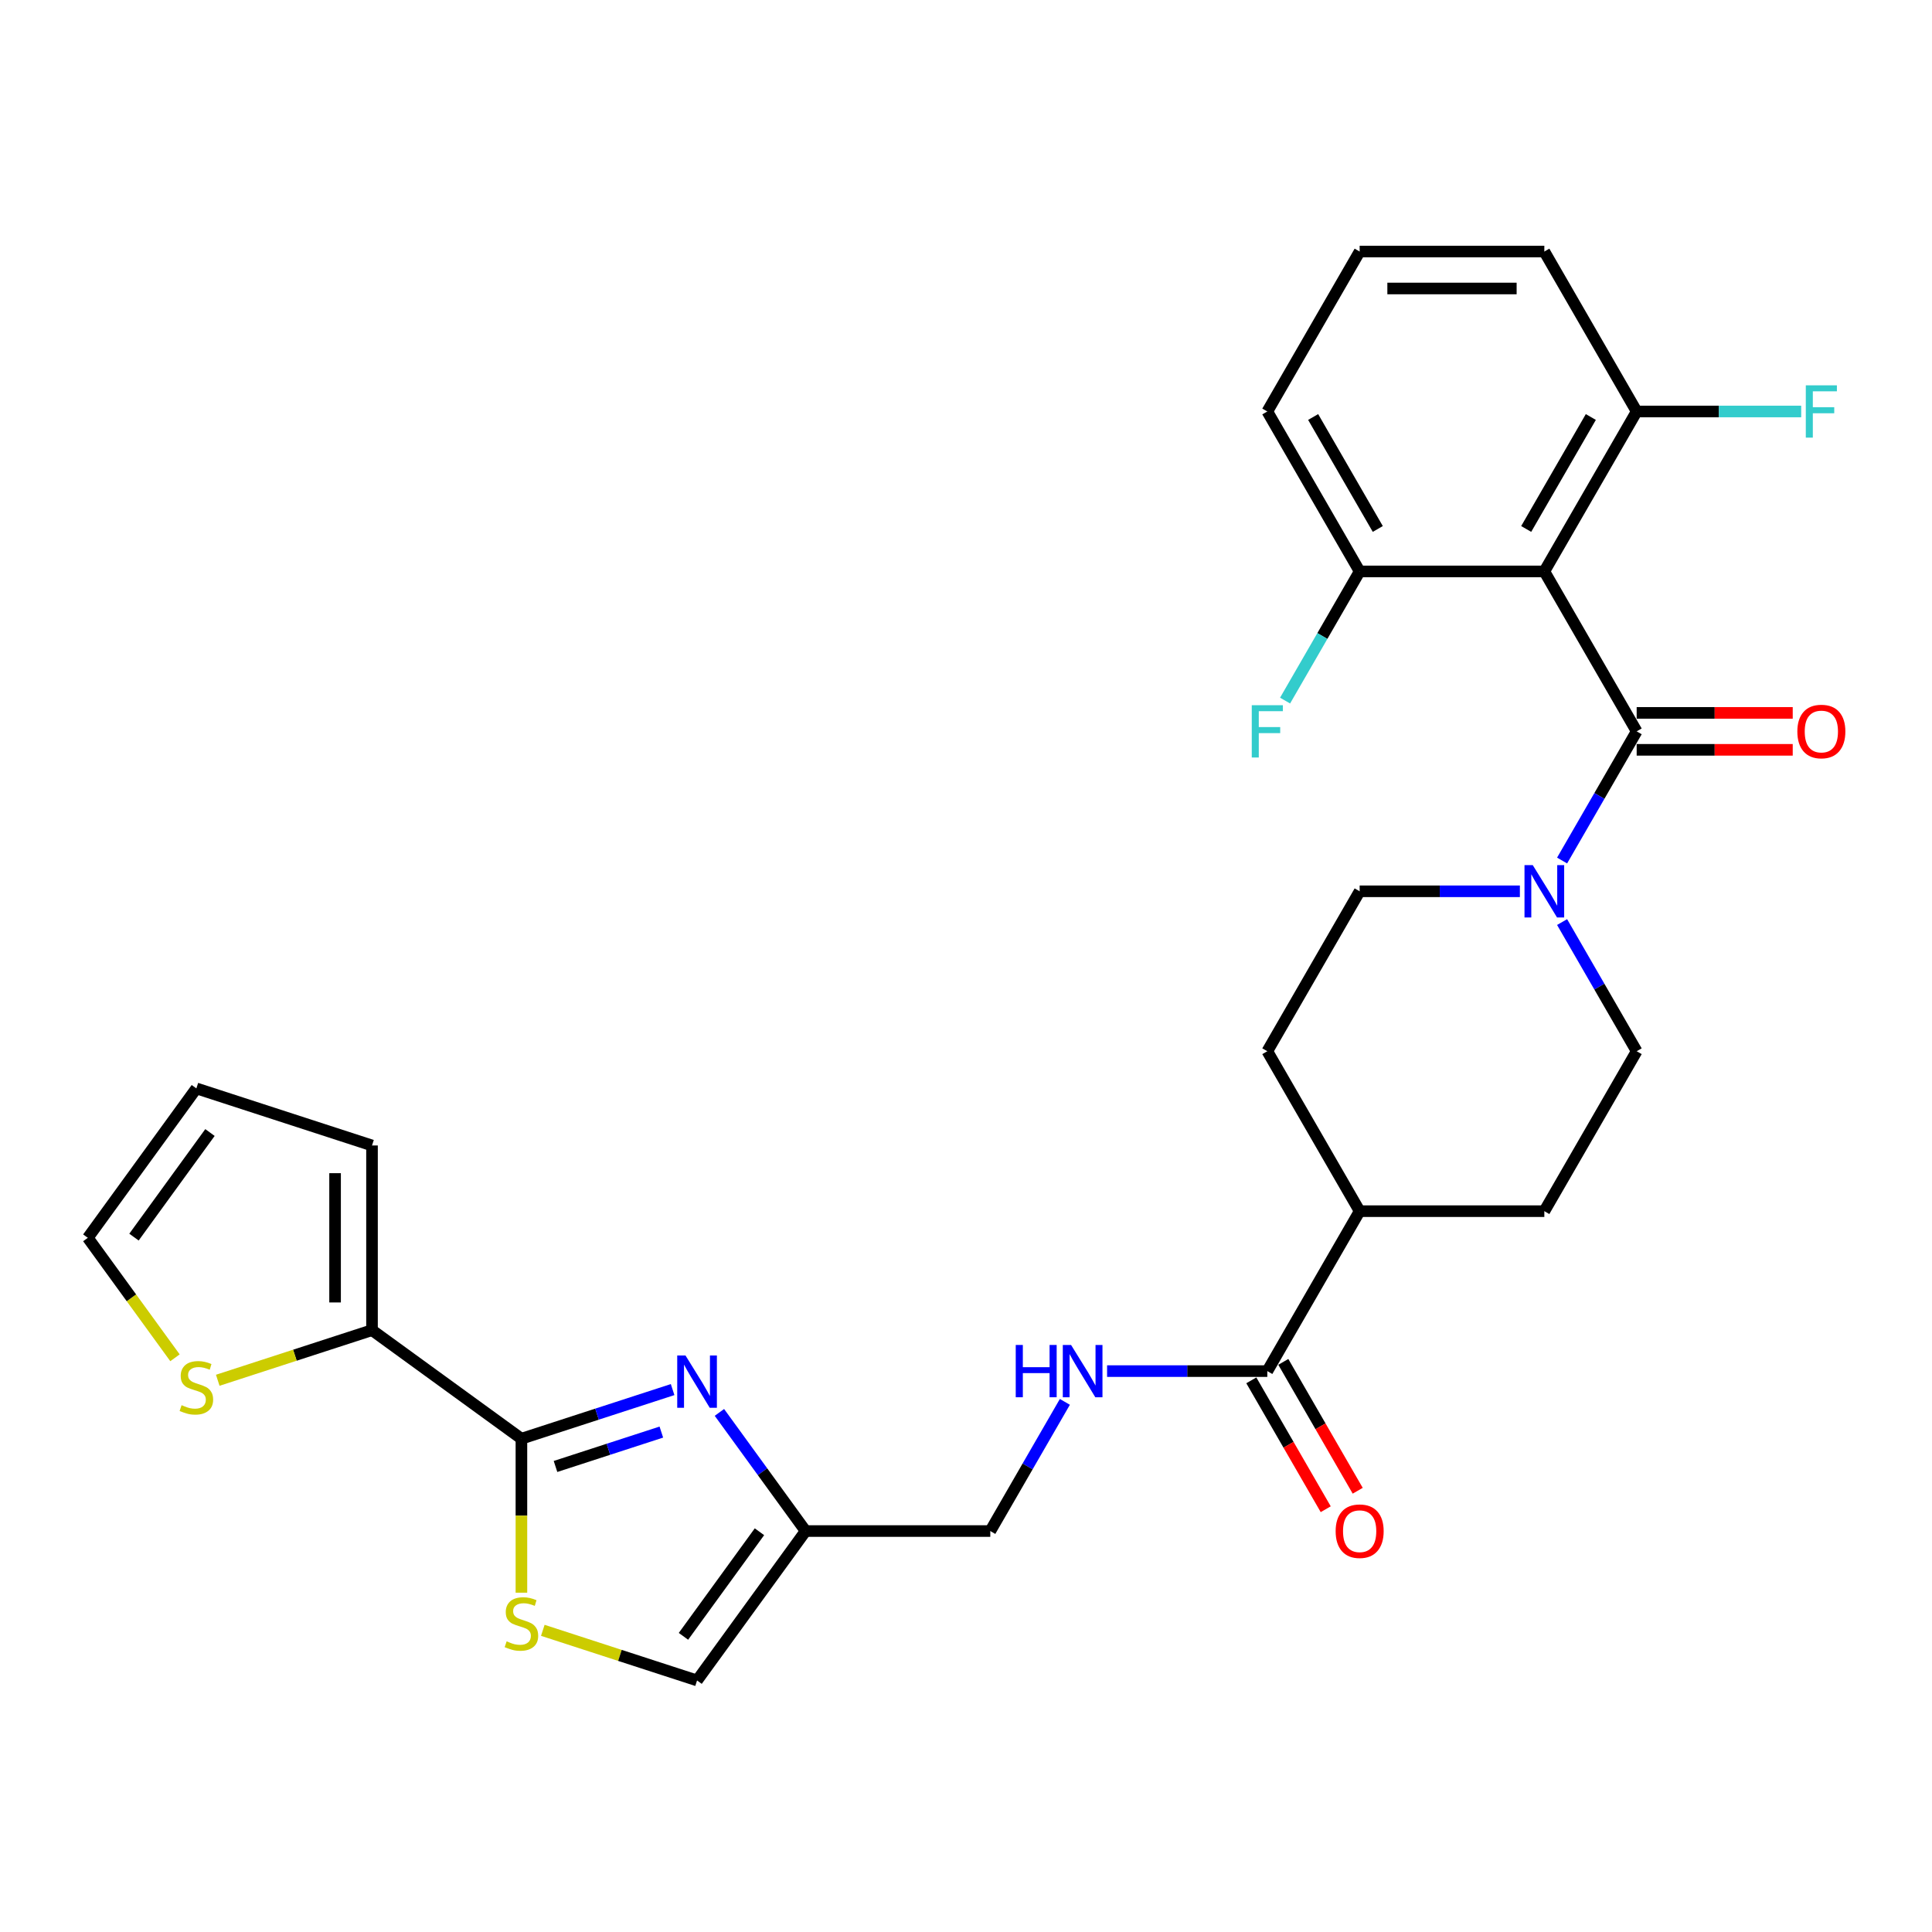 <?xml version='1.0' encoding='iso-8859-1'?>
<svg version='1.1' baseProfile='full'
              xmlns='http://www.w3.org/2000/svg'
                      xmlns:rdkit='http://www.rdkit.org/xml'
                      xmlns:xlink='http://www.w3.org/1999/xlink'
                  xml:space='preserve'
width='1000px' height='1000px' viewBox='0 0 1000 1000'>
<!-- END OF HEADER -->
<rect style='opacity:1.0;fill:#FFFFFF;stroke:none' width='1000' height='1000' x='0' y='0'> </rect>
<path class='bond-2' d='M 847.139,378.55 L 799.344,295.766' style='fill:none;fill-rule:evenodd;stroke:#000000;stroke-width:6px;stroke-linecap:butt;stroke-linejoin:miter;stroke-opacity:1' />
<path class='bond-3' d='M 847.139,378.55 L 827.839,411.979' style='fill:none;fill-rule:evenodd;stroke:#000000;stroke-width:6px;stroke-linecap:butt;stroke-linejoin:miter;stroke-opacity:1' />
<path class='bond-3' d='M 827.839,411.979 L 808.539,445.408' style='fill:none;fill-rule:evenodd;stroke:#0000FF;stroke-width:6px;stroke-linecap:butt;stroke-linejoin:miter;stroke-opacity:1' />
<path class='bond-13' d='M 847.139,388.109 L 887.526,388.109' style='fill:none;fill-rule:evenodd;stroke:#000000;stroke-width:6px;stroke-linecap:butt;stroke-linejoin:miter;stroke-opacity:1' />
<path class='bond-13' d='M 887.526,388.109 L 927.913,388.109' style='fill:none;fill-rule:evenodd;stroke:#FF0000;stroke-width:6px;stroke-linecap:butt;stroke-linejoin:miter;stroke-opacity:1' />
<path class='bond-13' d='M 847.139,368.991 L 887.526,368.991' style='fill:none;fill-rule:evenodd;stroke:#000000;stroke-width:6px;stroke-linecap:butt;stroke-linejoin:miter;stroke-opacity:1' />
<path class='bond-13' d='M 887.526,368.991 L 927.913,368.991' style='fill:none;fill-rule:evenodd;stroke:#FF0000;stroke-width:6px;stroke-linecap:butt;stroke-linejoin:miter;stroke-opacity:1' />
<path class='bond-0' d='M 269.886,744.672 L 309.014,731.958' style='fill:none;fill-rule:evenodd;stroke:#000000;stroke-width:6px;stroke-linecap:butt;stroke-linejoin:miter;stroke-opacity:1' />
<path class='bond-0' d='M 309.014,731.958 L 348.142,719.245' style='fill:none;fill-rule:evenodd;stroke:#0000FF;stroke-width:6px;stroke-linecap:butt;stroke-linejoin:miter;stroke-opacity:1' />
<path class='bond-0' d='M 287.532,759.04 L 314.922,750.14' style='fill:none;fill-rule:evenodd;stroke:#000000;stroke-width:6px;stroke-linecap:butt;stroke-linejoin:miter;stroke-opacity:1' />
<path class='bond-0' d='M 314.922,750.14 L 342.311,741.241' style='fill:none;fill-rule:evenodd;stroke:#0000FF;stroke-width:6px;stroke-linecap:butt;stroke-linejoin:miter;stroke-opacity:1' />
<path class='bond-6' d='M 269.886,744.672 L 192.552,688.485' style='fill:none;fill-rule:evenodd;stroke:#000000;stroke-width:6px;stroke-linecap:butt;stroke-linejoin:miter;stroke-opacity:1' />
<path class='bond-31' d='M 269.886,744.672 L 269.886,784.523' style='fill:none;fill-rule:evenodd;stroke:#000000;stroke-width:6px;stroke-linecap:butt;stroke-linejoin:miter;stroke-opacity:1' />
<path class='bond-31' d='M 269.886,784.523 L 269.886,824.374' style='fill:none;fill-rule:evenodd;stroke:#CCCC00;stroke-width:6px;stroke-linecap:butt;stroke-linejoin:miter;stroke-opacity:1' />
<path class='bond-1' d='M 372.368,731.058 L 394.676,761.762' style='fill:none;fill-rule:evenodd;stroke:#0000FF;stroke-width:6px;stroke-linecap:butt;stroke-linejoin:miter;stroke-opacity:1' />
<path class='bond-1' d='M 394.676,761.762 L 416.984,792.467' style='fill:none;fill-rule:evenodd;stroke:#000000;stroke-width:6px;stroke-linecap:butt;stroke-linejoin:miter;stroke-opacity:1' />
<path class='bond-11' d='M 799.344,295.766 L 847.139,212.983' style='fill:none;fill-rule:evenodd;stroke:#000000;stroke-width:6px;stroke-linecap:butt;stroke-linejoin:miter;stroke-opacity:1' />
<path class='bond-11' d='M 789.957,273.79 L 823.413,215.841' style='fill:none;fill-rule:evenodd;stroke:#000000;stroke-width:6px;stroke-linecap:butt;stroke-linejoin:miter;stroke-opacity:1' />
<path class='bond-12' d='M 799.344,295.766 L 703.754,295.766' style='fill:none;fill-rule:evenodd;stroke:#000000;stroke-width:6px;stroke-linecap:butt;stroke-linejoin:miter;stroke-opacity:1' />
<path class='bond-15' d='M 786.688,461.333 L 745.221,461.333' style='fill:none;fill-rule:evenodd;stroke:#0000FF;stroke-width:6px;stroke-linecap:butt;stroke-linejoin:miter;stroke-opacity:1' />
<path class='bond-15' d='M 745.221,461.333 L 703.754,461.333' style='fill:none;fill-rule:evenodd;stroke:#000000;stroke-width:6px;stroke-linecap:butt;stroke-linejoin:miter;stroke-opacity:1' />
<path class='bond-16' d='M 808.539,477.258 L 827.839,510.687' style='fill:none;fill-rule:evenodd;stroke:#0000FF;stroke-width:6px;stroke-linecap:butt;stroke-linejoin:miter;stroke-opacity:1' />
<path class='bond-16' d='M 827.839,510.687 L 847.139,544.116' style='fill:none;fill-rule:evenodd;stroke:#000000;stroke-width:6px;stroke-linecap:butt;stroke-linejoin:miter;stroke-opacity:1' />
<path class='bond-4' d='M 280.956,843.858 L 320.877,856.829' style='fill:none;fill-rule:evenodd;stroke:#CCCC00;stroke-width:6px;stroke-linecap:butt;stroke-linejoin:miter;stroke-opacity:1' />
<path class='bond-4' d='M 320.877,856.829 L 360.798,869.8' style='fill:none;fill-rule:evenodd;stroke:#000000;stroke-width:6px;stroke-linecap:butt;stroke-linejoin:miter;stroke-opacity:1' />
<path class='bond-5' d='M 416.984,792.467 L 512.574,792.467' style='fill:none;fill-rule:evenodd;stroke:#000000;stroke-width:6px;stroke-linecap:butt;stroke-linejoin:miter;stroke-opacity:1' />
<path class='bond-8' d='M 416.984,792.467 L 360.798,869.8' style='fill:none;fill-rule:evenodd;stroke:#000000;stroke-width:6px;stroke-linecap:butt;stroke-linejoin:miter;stroke-opacity:1' />
<path class='bond-8' d='M 393.09,792.829 L 353.759,846.963' style='fill:none;fill-rule:evenodd;stroke:#000000;stroke-width:6px;stroke-linecap:butt;stroke-linejoin:miter;stroke-opacity:1' />
<path class='bond-9' d='M 192.552,688.485 L 152.631,701.456' style='fill:none;fill-rule:evenodd;stroke:#000000;stroke-width:6px;stroke-linecap:butt;stroke-linejoin:miter;stroke-opacity:1' />
<path class='bond-9' d='M 152.631,701.456 L 112.71,714.427' style='fill:none;fill-rule:evenodd;stroke:#CCCC00;stroke-width:6px;stroke-linecap:butt;stroke-linejoin:miter;stroke-opacity:1' />
<path class='bond-17' d='M 192.552,688.485 L 192.552,592.895' style='fill:none;fill-rule:evenodd;stroke:#000000;stroke-width:6px;stroke-linecap:butt;stroke-linejoin:miter;stroke-opacity:1' />
<path class='bond-17' d='M 173.434,674.147 L 173.434,607.234' style='fill:none;fill-rule:evenodd;stroke:#000000;stroke-width:6px;stroke-linecap:butt;stroke-linejoin:miter;stroke-opacity:1' />
<path class='bond-7' d='M 655.959,709.683 L 703.754,626.9' style='fill:none;fill-rule:evenodd;stroke:#000000;stroke-width:6px;stroke-linecap:butt;stroke-linejoin:miter;stroke-opacity:1' />
<path class='bond-10' d='M 655.959,709.683 L 614.492,709.683' style='fill:none;fill-rule:evenodd;stroke:#000000;stroke-width:6px;stroke-linecap:butt;stroke-linejoin:miter;stroke-opacity:1' />
<path class='bond-10' d='M 614.492,709.683 L 573.025,709.683' style='fill:none;fill-rule:evenodd;stroke:#0000FF;stroke-width:6px;stroke-linecap:butt;stroke-linejoin:miter;stroke-opacity:1' />
<path class='bond-19' d='M 647.681,714.463 L 666.937,747.815' style='fill:none;fill-rule:evenodd;stroke:#000000;stroke-width:6px;stroke-linecap:butt;stroke-linejoin:miter;stroke-opacity:1' />
<path class='bond-19' d='M 666.937,747.815 L 686.193,781.168' style='fill:none;fill-rule:evenodd;stroke:#FF0000;stroke-width:6px;stroke-linecap:butt;stroke-linejoin:miter;stroke-opacity:1' />
<path class='bond-19' d='M 664.238,704.904 L 683.494,738.256' style='fill:none;fill-rule:evenodd;stroke:#000000;stroke-width:6px;stroke-linecap:butt;stroke-linejoin:miter;stroke-opacity:1' />
<path class='bond-19' d='M 683.494,738.256 L 702.75,771.609' style='fill:none;fill-rule:evenodd;stroke:#FF0000;stroke-width:6px;stroke-linecap:butt;stroke-linejoin:miter;stroke-opacity:1' />
<path class='bond-18' d='M 90.572,702.788 L 68.013,671.739' style='fill:none;fill-rule:evenodd;stroke:#CCCC00;stroke-width:6px;stroke-linecap:butt;stroke-linejoin:miter;stroke-opacity:1' />
<path class='bond-18' d='M 68.013,671.739 L 45.455,640.69' style='fill:none;fill-rule:evenodd;stroke:#000000;stroke-width:6px;stroke-linecap:butt;stroke-linejoin:miter;stroke-opacity:1' />
<path class='bond-21' d='M 551.175,725.608 L 531.875,759.037' style='fill:none;fill-rule:evenodd;stroke:#0000FF;stroke-width:6px;stroke-linecap:butt;stroke-linejoin:miter;stroke-opacity:1' />
<path class='bond-21' d='M 531.875,759.037 L 512.574,792.467' style='fill:none;fill-rule:evenodd;stroke:#000000;stroke-width:6px;stroke-linecap:butt;stroke-linejoin:miter;stroke-opacity:1' />
<path class='bond-24' d='M 847.139,212.983 L 889.715,212.983' style='fill:none;fill-rule:evenodd;stroke:#000000;stroke-width:6px;stroke-linecap:butt;stroke-linejoin:miter;stroke-opacity:1' />
<path class='bond-24' d='M 889.715,212.983 L 932.291,212.983' style='fill:none;fill-rule:evenodd;stroke:#33CCCC;stroke-width:6px;stroke-linecap:butt;stroke-linejoin:miter;stroke-opacity:1' />
<path class='bond-28' d='M 847.139,212.983 L 799.344,130.2' style='fill:none;fill-rule:evenodd;stroke:#000000;stroke-width:6px;stroke-linecap:butt;stroke-linejoin:miter;stroke-opacity:1' />
<path class='bond-25' d='M 703.754,295.766 L 684.454,329.195' style='fill:none;fill-rule:evenodd;stroke:#000000;stroke-width:6px;stroke-linecap:butt;stroke-linejoin:miter;stroke-opacity:1' />
<path class='bond-25' d='M 684.454,329.195 L 665.154,362.624' style='fill:none;fill-rule:evenodd;stroke:#33CCCC;stroke-width:6px;stroke-linecap:butt;stroke-linejoin:miter;stroke-opacity:1' />
<path class='bond-27' d='M 703.754,295.766 L 655.959,212.983' style='fill:none;fill-rule:evenodd;stroke:#000000;stroke-width:6px;stroke-linecap:butt;stroke-linejoin:miter;stroke-opacity:1' />
<path class='bond-27' d='M 713.142,273.79 L 679.685,215.841' style='fill:none;fill-rule:evenodd;stroke:#000000;stroke-width:6px;stroke-linecap:butt;stroke-linejoin:miter;stroke-opacity:1' />
<path class='bond-14' d='M 703.754,626.9 L 799.344,626.9' style='fill:none;fill-rule:evenodd;stroke:#000000;stroke-width:6px;stroke-linecap:butt;stroke-linejoin:miter;stroke-opacity:1' />
<path class='bond-29' d='M 703.754,626.9 L 655.959,544.116' style='fill:none;fill-rule:evenodd;stroke:#000000;stroke-width:6px;stroke-linecap:butt;stroke-linejoin:miter;stroke-opacity:1' />
<path class='bond-23' d='M 703.754,461.333 L 655.959,544.116' style='fill:none;fill-rule:evenodd;stroke:#000000;stroke-width:6px;stroke-linecap:butt;stroke-linejoin:miter;stroke-opacity:1' />
<path class='bond-22' d='M 847.139,544.116 L 799.344,626.9' style='fill:none;fill-rule:evenodd;stroke:#000000;stroke-width:6px;stroke-linecap:butt;stroke-linejoin:miter;stroke-opacity:1' />
<path class='bond-20' d='M 192.552,592.895 L 101.641,563.356' style='fill:none;fill-rule:evenodd;stroke:#000000;stroke-width:6px;stroke-linecap:butt;stroke-linejoin:miter;stroke-opacity:1' />
<path class='bond-32' d='M 45.455,640.69 L 101.641,563.356' style='fill:none;fill-rule:evenodd;stroke:#000000;stroke-width:6px;stroke-linecap:butt;stroke-linejoin:miter;stroke-opacity:1' />
<path class='bond-32' d='M 69.349,640.327 L 108.68,586.194' style='fill:none;fill-rule:evenodd;stroke:#000000;stroke-width:6px;stroke-linecap:butt;stroke-linejoin:miter;stroke-opacity:1' />
<path class='bond-26' d='M 703.754,130.2 L 655.959,212.983' style='fill:none;fill-rule:evenodd;stroke:#000000;stroke-width:6px;stroke-linecap:butt;stroke-linejoin:miter;stroke-opacity:1' />
<path class='bond-30' d='M 703.754,130.2 L 799.344,130.2' style='fill:none;fill-rule:evenodd;stroke:#000000;stroke-width:6px;stroke-linecap:butt;stroke-linejoin:miter;stroke-opacity:1' />
<path class='bond-30' d='M 718.093,149.318 L 785.006,149.318' style='fill:none;fill-rule:evenodd;stroke:#000000;stroke-width:6px;stroke-linecap:butt;stroke-linejoin:miter;stroke-opacity:1' />
<path  class='atom-2' d='M 354.814 701.597
L 363.685 715.936
Q 364.564 717.35, 365.979 719.912
Q 367.394 722.474, 367.47 722.627
L 367.47 701.597
L 371.064 701.597
L 371.064 728.668
L 367.355 728.668
L 357.835 712.991
Q 356.726 711.156, 355.54 709.053
Q 354.393 706.95, 354.049 706.3
L 354.049 728.668
L 350.531 728.668
L 350.531 701.597
L 354.814 701.597
' fill='#0000FF'/>
<path  class='atom-4' d='M 793.36 447.797
L 802.231 462.136
Q 803.11 463.551, 804.525 466.113
Q 805.94 468.674, 806.016 468.827
L 806.016 447.797
L 809.611 447.797
L 809.611 474.869
L 805.902 474.869
L 796.381 459.192
Q 795.272 457.356, 794.087 455.254
Q 792.94 453.151, 792.596 452.501
L 792.596 474.869
L 789.078 474.869
L 789.078 447.797
L 793.36 447.797
' fill='#0000FF'/>
<path  class='atom-5' d='M 262.239 849.553
Q 262.545 849.668, 263.807 850.203
Q 265.069 850.738, 266.445 851.082
Q 267.86 851.388, 269.236 851.388
Q 271.798 851.388, 273.289 850.165
Q 274.781 848.903, 274.781 846.723
Q 274.781 845.232, 274.016 844.315
Q 273.289 843.397, 272.142 842.9
Q 270.995 842.403, 269.083 841.829
Q 266.675 841.103, 265.222 840.414
Q 263.807 839.726, 262.774 838.273
Q 261.78 836.82, 261.78 834.373
Q 261.78 830.97, 264.074 828.867
Q 266.407 826.764, 270.995 826.764
Q 274.131 826.764, 277.687 828.255
L 276.807 831.2
Q 273.557 829.861, 271.11 829.861
Q 268.472 829.861, 267.019 830.97
Q 265.566 832.041, 265.604 833.914
Q 265.604 835.367, 266.33 836.247
Q 267.095 837.126, 268.166 837.623
Q 269.275 838.12, 271.11 838.694
Q 273.557 839.459, 275.01 840.223
Q 276.463 840.988, 277.495 842.556
Q 278.566 844.085, 278.566 846.723
Q 278.566 850.471, 276.042 852.497
Q 273.557 854.485, 269.389 854.485
Q 266.98 854.485, 265.145 853.95
Q 263.348 853.453, 261.207 852.573
L 262.239 849.553
' fill='#CCCC00'/>
<path  class='atom-10' d='M 93.994 727.315
Q 94.3 727.43, 95.561 727.965
Q 96.823 728.501, 98.2 728.845
Q 99.614 729.151, 100.991 729.151
Q 103.553 729.151, 105.044 727.927
Q 106.535 726.665, 106.535 724.486
Q 106.535 722.995, 105.77 722.077
Q 105.044 721.159, 103.897 720.662
Q 102.75 720.165, 100.838 719.592
Q 98.429 718.865, 96.976 718.177
Q 95.561 717.489, 94.529 716.036
Q 93.535 714.583, 93.535 712.136
Q 93.535 708.733, 95.829 706.63
Q 98.162 704.527, 102.75 704.527
Q 105.885 704.527, 109.441 706.018
L 108.562 708.962
Q 105.312 707.624, 102.864 707.624
Q 100.226 707.624, 98.773 708.733
Q 97.32 709.803, 97.359 711.677
Q 97.359 713.13, 98.085 714.009
Q 98.85 714.889, 99.92 715.386
Q 101.029 715.883, 102.864 716.456
Q 105.312 717.221, 106.765 717.986
Q 108.218 718.751, 109.25 720.318
Q 110.321 721.848, 110.321 724.486
Q 110.321 728.233, 107.797 730.26
Q 105.312 732.248, 101.144 732.248
Q 98.735 732.248, 96.9 731.713
Q 95.103 731.215, 92.961 730.336
L 93.994 727.315
' fill='#CCCC00'/>
<path  class='atom-11' d='M 525.747 696.148
L 529.417 696.148
L 529.417 707.657
L 543.259 707.657
L 543.259 696.148
L 546.929 696.148
L 546.929 723.219
L 543.259 723.219
L 543.259 710.716
L 529.417 710.716
L 529.417 723.219
L 525.747 723.219
L 525.747 696.148
' fill='#0000FF'/>
<path  class='atom-11' d='M 554.385 696.148
L 563.256 710.486
Q 564.135 711.901, 565.55 714.463
Q 566.965 717.024, 567.041 717.177
L 567.041 696.148
L 570.636 696.148
L 570.636 723.219
L 566.927 723.219
L 557.406 707.542
Q 556.297 705.707, 555.112 703.604
Q 553.965 701.501, 553.621 700.851
L 553.621 723.219
L 550.103 723.219
L 550.103 696.148
L 554.385 696.148
' fill='#0000FF'/>
<path  class='atom-14' d='M 930.303 378.626
Q 930.303 372.126, 933.514 368.494
Q 936.726 364.861, 942.729 364.861
Q 948.732 364.861, 951.944 368.494
Q 955.156 372.126, 955.156 378.626
Q 955.156 385.203, 951.906 388.95
Q 948.656 392.659, 942.729 392.659
Q 936.764 392.659, 933.514 388.95
Q 930.303 385.241, 930.303 378.626
M 942.729 389.6
Q 946.859 389.6, 949.076 386.847
Q 951.332 384.056, 951.332 378.626
Q 951.332 373.311, 949.076 370.635
Q 946.859 367.92, 942.729 367.92
Q 938.6 367.92, 936.344 370.597
Q 934.126 373.273, 934.126 378.626
Q 934.126 384.094, 936.344 386.847
Q 938.6 389.6, 942.729 389.6
' fill='#FF0000'/>
<path  class='atom-20' d='M 691.328 792.543
Q 691.328 786.043, 694.539 782.41
Q 697.751 778.778, 703.754 778.778
Q 709.757 778.778, 712.969 782.41
Q 716.181 786.043, 716.181 792.543
Q 716.181 799.12, 712.931 802.867
Q 709.681 806.576, 703.754 806.576
Q 697.789 806.576, 694.539 802.867
Q 691.328 799.158, 691.328 792.543
M 703.754 803.517
Q 707.884 803.517, 710.101 800.764
Q 712.357 797.972, 712.357 792.543
Q 712.357 787.228, 710.101 784.552
Q 707.884 781.837, 703.754 781.837
Q 699.625 781.837, 697.369 784.513
Q 695.151 787.19, 695.151 792.543
Q 695.151 798.011, 697.369 800.764
Q 699.625 803.517, 703.754 803.517
' fill='#FF0000'/>
<path  class='atom-25' d='M 934.681 199.447
L 950.778 199.447
L 950.778 202.545
L 938.313 202.545
L 938.313 210.765
L 949.401 210.765
L 949.401 213.901
L 938.313 213.901
L 938.313 226.518
L 934.681 226.518
L 934.681 199.447
' fill='#33CCCC'/>
<path  class='atom-26' d='M 647.911 365.014
L 664.008 365.014
L 664.008 368.111
L 651.543 368.111
L 651.543 376.332
L 662.631 376.332
L 662.631 379.467
L 651.543 379.467
L 651.543 392.085
L 647.911 392.085
L 647.911 365.014
' fill='#33CCCC'/>
</svg>
